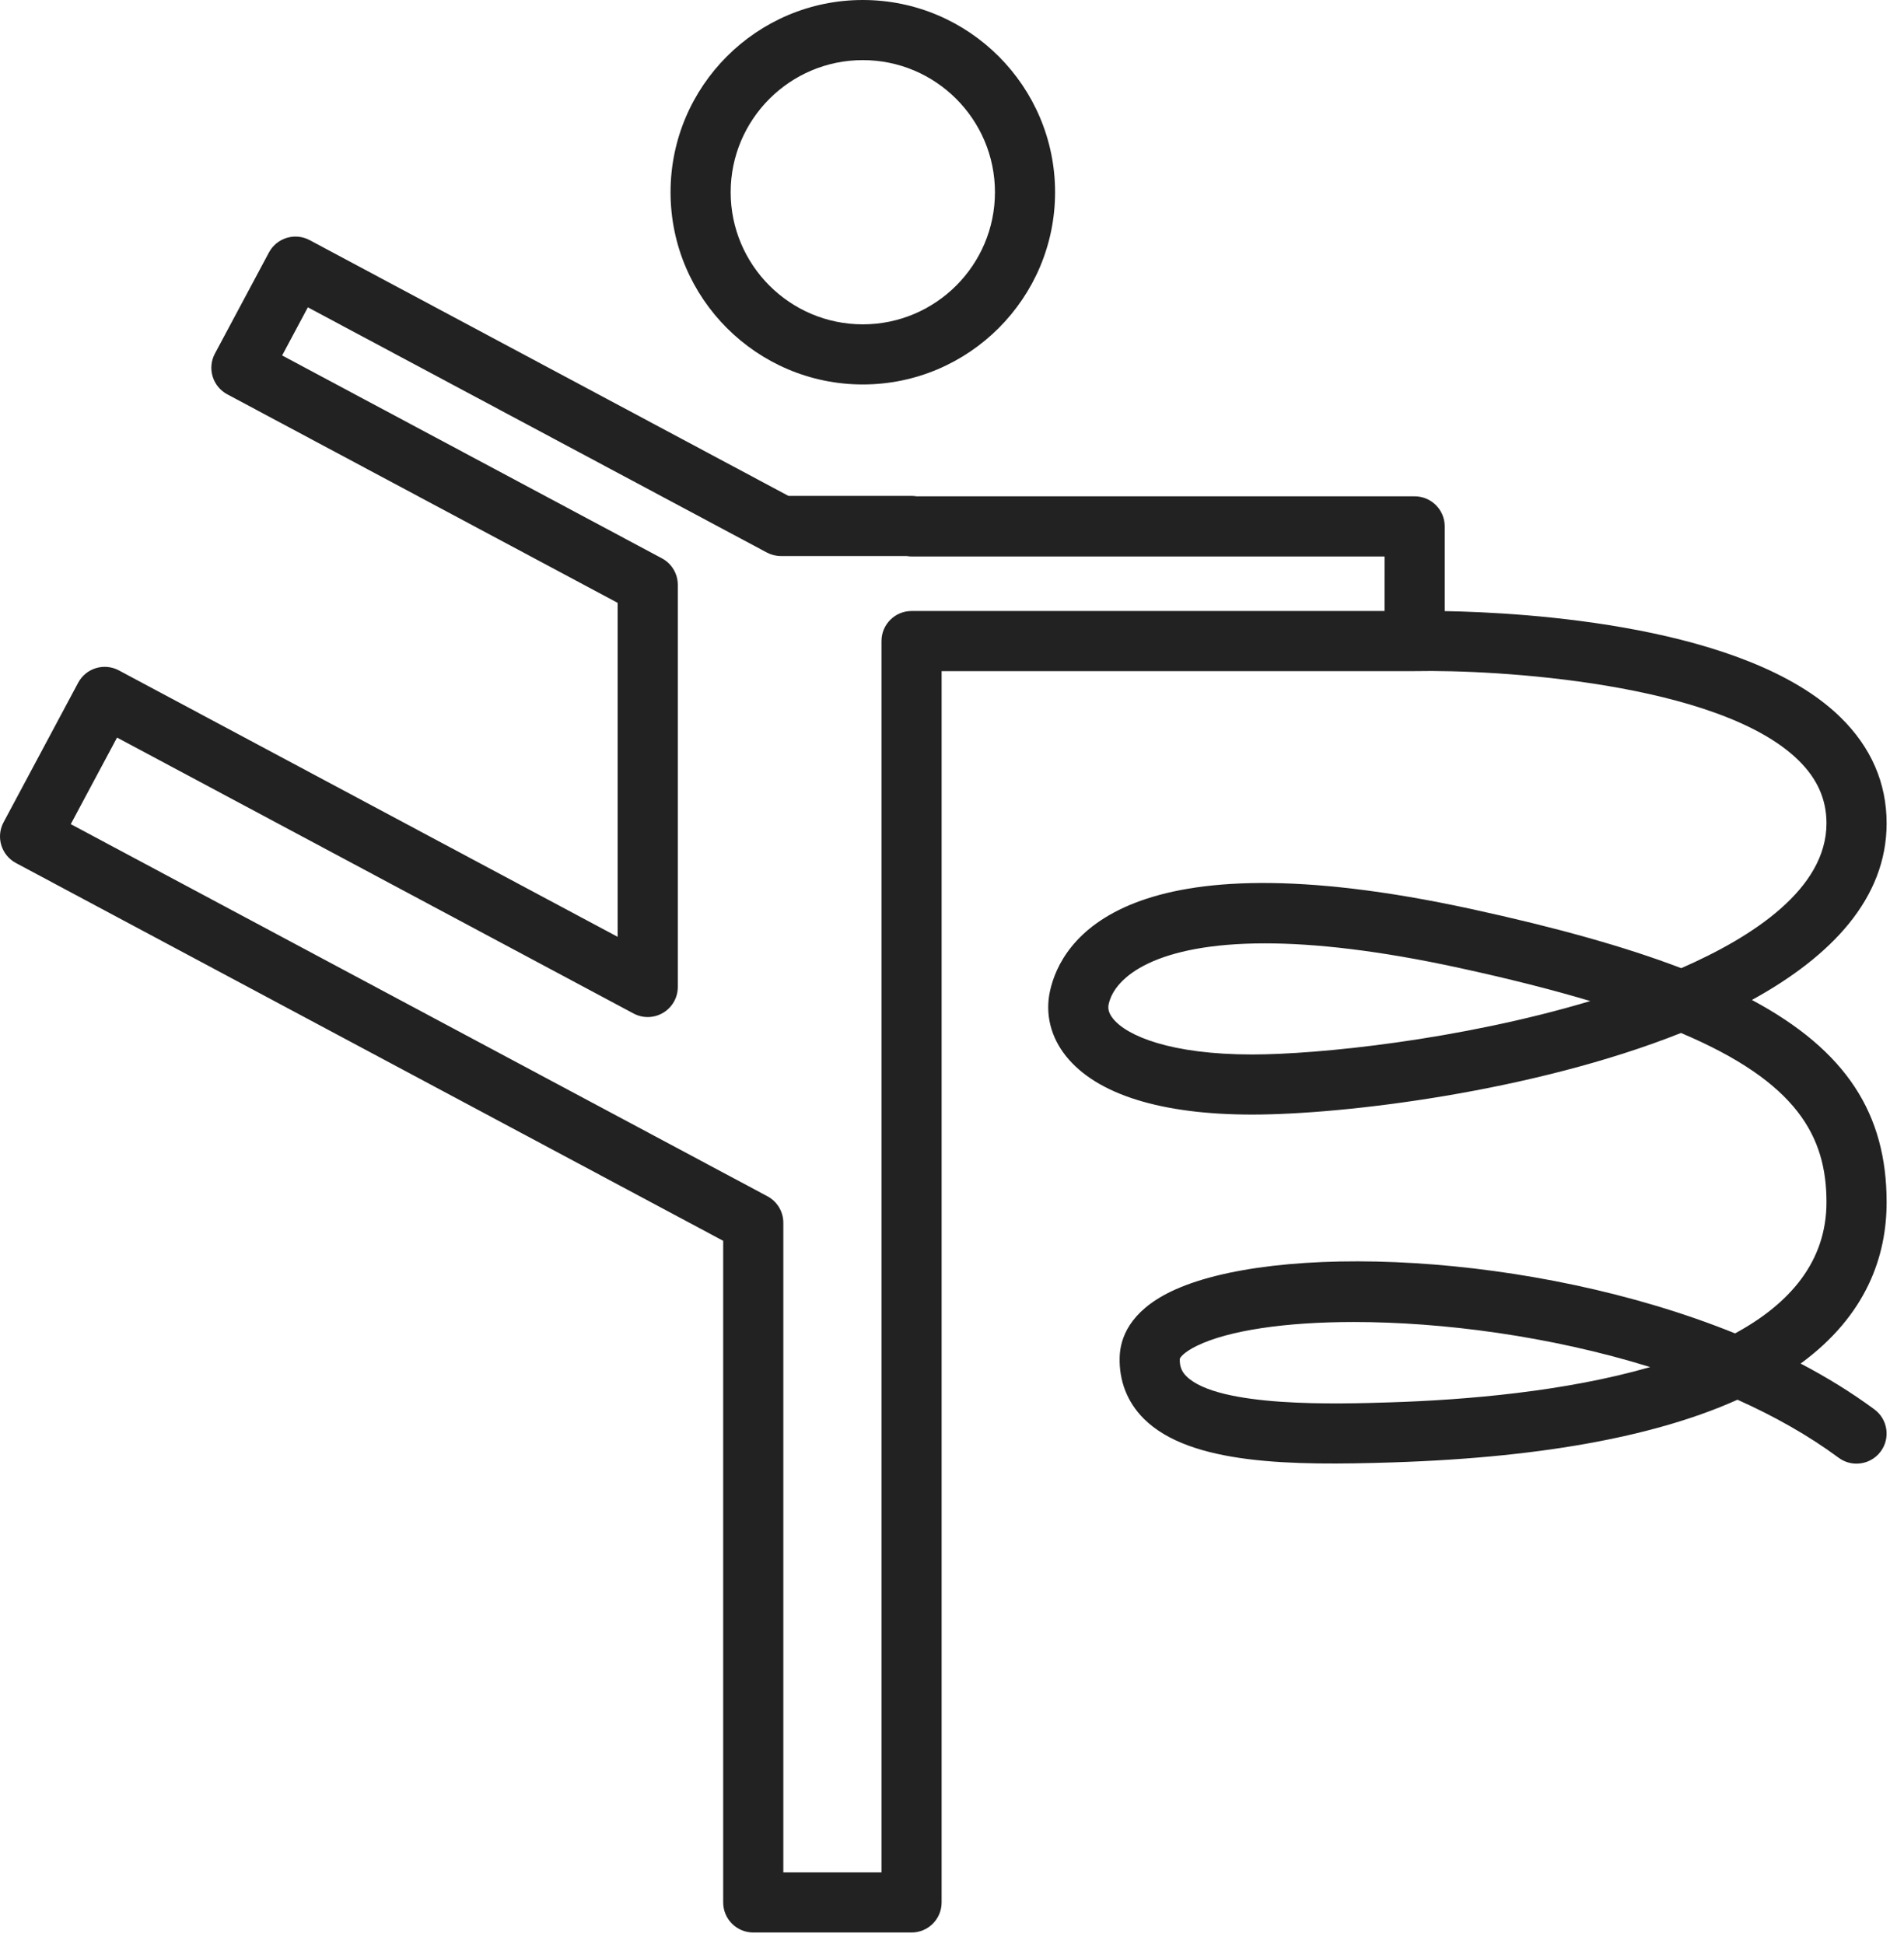 <?xml version="1.0" encoding="UTF-8"?> <svg xmlns="http://www.w3.org/2000/svg" width="95" height="97" viewBox="0 0 95 97" fill="none"> <path d="M43.05 19.186C48.339 19.186 52.643 14.882 52.643 9.593C52.643 4.304 48.339 0 43.05 0C37.761 0 33.457 4.303 33.457 9.593C33.457 14.883 37.761 19.186 43.05 19.186ZM43.05 3C46.686 3 49.643 5.958 49.643 9.593C49.643 13.229 46.686 16.186 43.05 16.186C39.414 16.186 36.457 13.228 36.457 9.593C36.457 5.958 39.414 3 43.05 3Z" fill="#222222"></path> <path d="M94.133 59.995C94.133 55.62 92.161 52.446 87.412 49.902C91.37 47.727 94.133 44.84 94.133 41.087C94.133 39.07 93.358 37.289 91.828 35.793C87.134 31.199 76.147 30.569 72.084 30.497V26.269C72.084 25.44 71.412 24.769 70.584 24.769H45.731C45.65 24.755 45.567 24.748 45.482 24.748H39.341L15.449 11.983C14.719 11.594 13.81 11.868 13.419 12.599L10.722 17.647C10.534 17.998 10.494 18.409 10.61 18.79C10.726 19.171 10.988 19.49 11.339 19.678L30.818 30.085V46.752L5.93 33.455C5.201 33.066 4.291 33.34 3.9 34.071L0.177 41.037C-0.011 41.388 -0.051 41.799 0.065 42.18C0.181 42.561 0.443 42.88 0.794 43.068L36.084 61.922V94.94C36.084 95.769 36.756 96.44 37.584 96.44H45.482C46.31 96.44 46.982 95.769 46.982 94.94V33.493H70.584C70.59 33.493 70.595 33.491 70.601 33.491C70.606 33.491 70.611 33.492 70.616 33.492C74.584 33.409 85.753 34.043 89.731 37.938C90.674 38.861 91.132 39.891 91.132 41.087C91.132 44.345 87.482 46.744 83.885 48.316C81.073 47.241 77.611 46.277 73.418 45.365C56.095 41.599 52.94 46.966 52.391 49.45C52.137 50.593 52.421 51.75 53.192 52.71C54.72 54.615 57.93 55.622 62.475 55.622C67.038 55.622 76.482 54.49 83.873 51.55C89.692 54.01 91.132 56.734 91.132 59.994C91.132 62.961 89.297 65.06 86.572 66.542C76.401 62.428 63.465 62.001 58.405 64.463C56.352 65.462 55.89 66.792 55.865 67.732C55.832 68.921 56.25 69.983 57.073 70.803C59.383 73.103 64.468 73.141 69.477 72.98C77.437 72.726 82.94 71.538 86.691 69.852C88.524 70.673 90.235 71.635 91.739 72.748C92.008 72.947 92.32 73.042 92.631 73.042C93.09 73.042 93.543 72.832 93.838 72.434C94.33 71.768 94.191 70.829 93.525 70.336C92.393 69.499 91.157 68.737 89.843 68.048C93.143 65.63 94.133 62.673 94.133 59.995ZM69.084 30.492H45.482C44.654 30.492 43.982 31.163 43.982 31.992V93.439H39.084V61.022C39.084 60.468 38.779 59.96 38.291 59.699L3.531 41.128L5.84 36.808L31.611 50.578C32.076 50.827 32.636 50.813 33.09 50.541C33.542 50.27 33.819 49.781 33.819 49.254V29.186C33.819 28.632 33.514 28.124 33.026 27.863L14.077 17.739L15.36 15.337L38.259 27.572C38.477 27.688 38.72 27.749 38.966 27.749H45.234C45.315 27.763 45.398 27.77 45.483 27.77H69.085L69.084 30.492ZM62.476 52.623C58.414 52.623 56.226 51.699 55.533 50.833C55.272 50.509 55.283 50.271 55.32 50.101C55.624 48.738 57.687 47.078 63.116 47.078C65.589 47.078 68.762 47.423 72.783 48.297C75.285 48.841 77.461 49.393 79.347 49.957C72.822 51.909 65.738 52.623 62.476 52.623ZM69.383 69.983C66.808 70.066 60.778 70.258 59.192 68.678C58.953 68.44 58.855 68.182 58.865 67.817C58.867 67.777 59.019 67.503 59.719 67.162C61.292 66.396 64.118 65.974 67.547 65.974C71.943 65.974 77.329 66.668 82.335 68.222C78.107 69.444 73.153 69.863 69.383 69.983Z" fill="#222222"></path> </svg> 